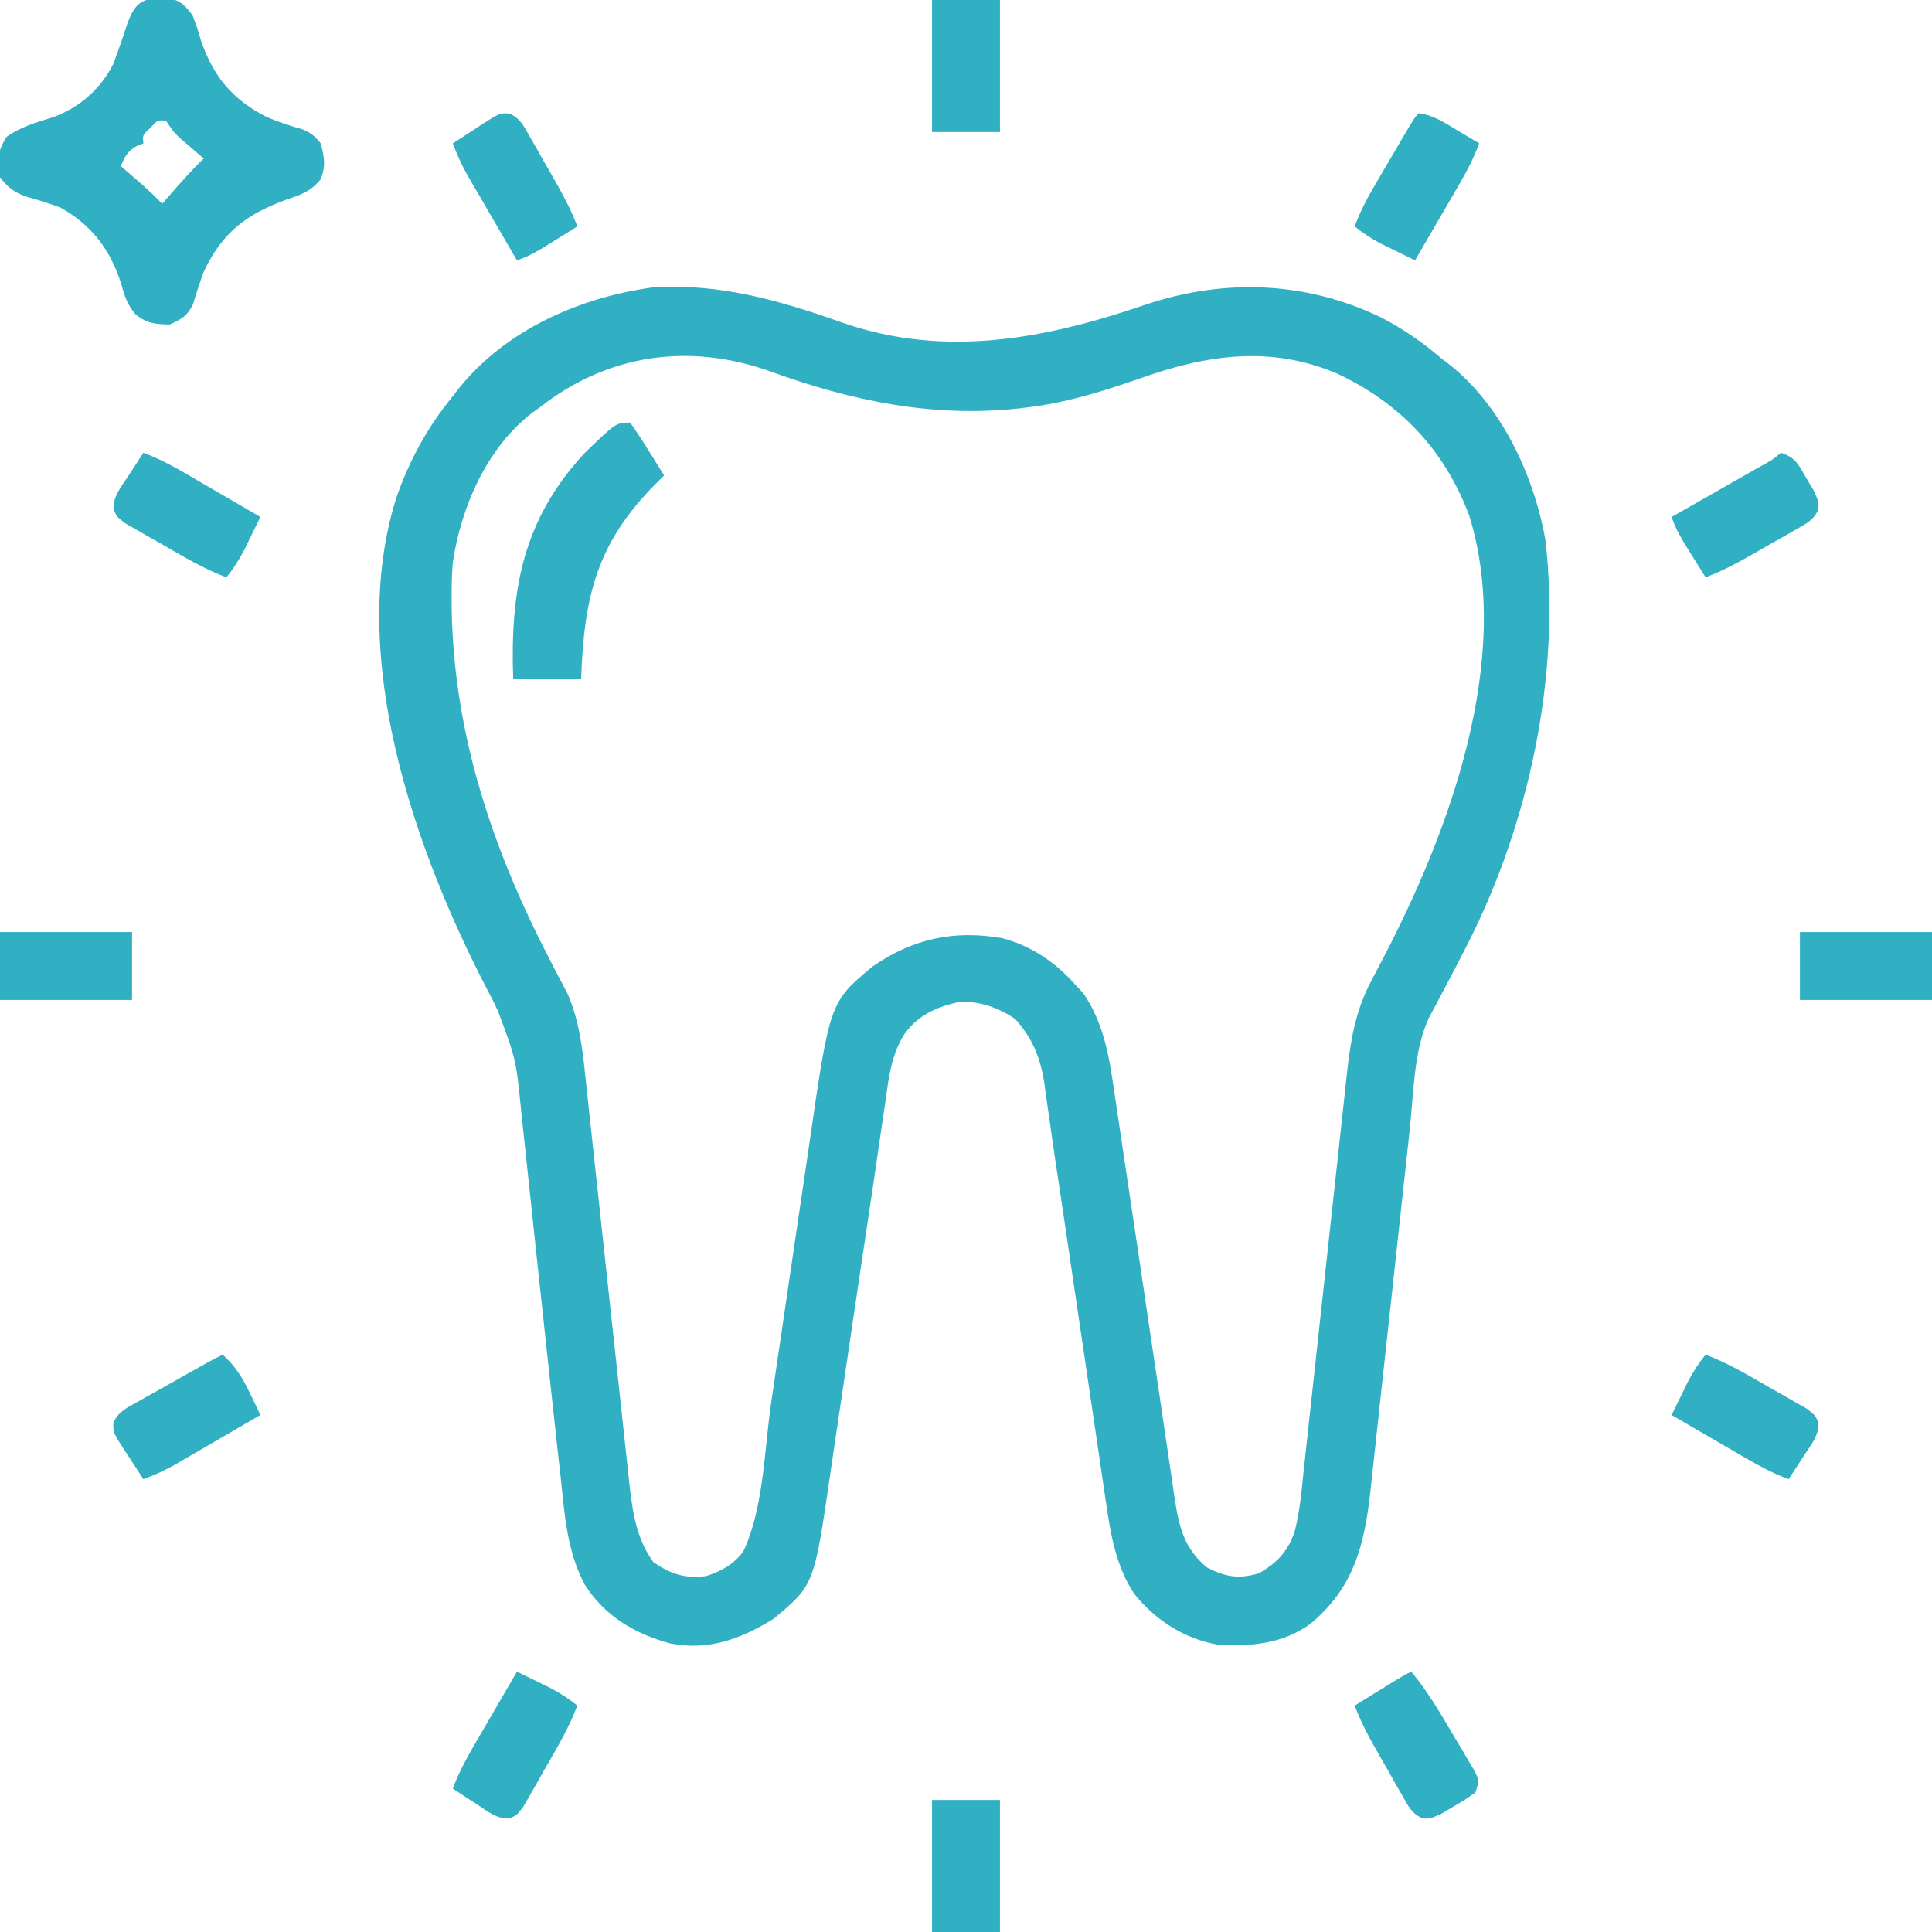 <svg width="512" height="512" viewBox="0 0 512 512" fill="none" xmlns="http://www.w3.org/2000/svg">
<g clip-path="url(#clip0_38_10)">
<path d="M223.329 85.538C250.508 94.952 277.09 89.792 303.386 80.803C324.41 73.718 346.263 74.467 366.375 84.312C372.115 87.341 377.084 90.786 382 95C382.589 95.446 383.178 95.892 383.785 96.352C397.819 107.284 406.525 125.957 409.551 143.125C413.692 178.847 405.202 218.162 389 250.031C388.643 250.734 388.286 251.437 387.919 252.161C386.133 255.659 384.32 259.139 382.459 262.598C381.778 263.9 381.096 265.202 380.414 266.504C379.805 267.636 379.196 268.769 378.569 269.936C374.658 278.685 374.634 289.583 373.627 299.026C373.505 300.149 373.383 301.273 373.257 302.431C372.994 304.846 372.733 307.261 372.473 309.676C372.059 313.507 371.641 317.338 371.222 321.169C370.031 332.052 368.845 342.936 367.671 353.821C366.95 360.502 366.22 367.183 365.485 373.862C365.208 376.395 364.934 378.928 364.664 381.461C364.284 385.009 363.894 388.557 363.502 392.104C363.395 393.134 363.287 394.165 363.176 395.226C361.544 409.716 358.745 420.715 347.313 430.305C340.114 435.582 331.344 436.471 322.582 435.82C313.877 434.31 306.028 429.248 300.578 422.357C295.845 415.29 294.309 406.684 293.141 398.402C292.99 397.405 292.84 396.408 292.685 395.381C292.196 392.116 291.723 388.849 291.25 385.582C290.908 383.279 290.564 380.975 290.22 378.672C289.317 372.618 288.428 366.562 287.542 360.506C286.473 353.221 285.391 345.937 284.309 338.654C283.465 332.969 282.623 327.284 281.79 321.598C281.032 316.43 280.251 311.266 279.463 306.103C278.982 302.877 278.534 299.646 278.088 296.415C277.773 294.273 277.457 292.132 277.141 289.991C276.952 288.532 276.952 288.532 276.759 287.044C275.73 280.34 273.61 275.076 269 270C264.474 267.013 259.629 265.216 254.109 265.559C248.09 266.818 243.019 269.183 239.497 274.315C236.171 279.818 235.526 285.542 234.66 291.828C234.462 293.166 234.261 294.503 234.06 295.841C233.608 298.857 233.168 301.875 232.736 304.895C231.935 310.477 231.101 316.054 230.265 321.631C229.954 323.712 229.643 325.792 229.331 327.873C229.174 328.928 229.016 329.982 228.853 331.069C228.041 336.505 227.232 341.942 226.424 347.379C226.261 348.474 226.098 349.569 225.93 350.697C225.093 356.322 224.261 361.948 223.436 367.576C222.623 373.118 221.799 378.658 220.968 384.197C220.657 386.281 220.35 388.365 220.048 390.45C215.751 420.055 215.751 420.055 205 429C196.338 434.337 187.767 437.568 177.543 435.504C168.165 432.954 160.346 428.312 155 420C150.202 411.01 149.626 401.258 148.566 391.312C148.358 389.456 148.149 387.6 147.938 385.744C147.385 380.829 146.85 375.911 146.322 370.993C146.004 368.04 145.684 365.087 145.363 362.135C144.302 352.359 143.251 342.582 142.201 332.805C142.097 331.836 141.993 330.867 141.886 329.87C141.35 324.88 140.82 319.89 140.3 314.899C139.781 309.935 139.249 304.972 138.707 300.01C138.507 298.154 138.312 296.298 138.122 294.441C136.765 280.787 136.765 280.787 132 268C131.498 266.953 130.996 265.906 130.479 264.827C130.007 263.93 129.534 263.033 129.047 262.109C109.843 225.087 91.867 173.915 105 132C108.528 121.932 113.211 113.282 120 105C120.812 103.944 120.812 103.944 121.641 102.867C134.122 87.416 153.531 78.843 172.875 76.188C190.757 75.001 206.65 79.636 223.329 85.538ZM143 108C142.082 108.655 142.082 108.655 141.145 109.324C129.027 118.558 122.206 134.351 120 149C119.723 152.236 119.666 155.441 119.688 158.688C119.692 159.584 119.697 160.48 119.702 161.404C120.274 195.322 130.943 226.217 146.54 255.948C146.884 256.613 147.229 257.277 147.583 257.961C148.524 259.775 149.477 261.583 150.431 263.39C153.89 271.348 154.564 279.885 155.465 288.445C155.597 289.661 155.729 290.877 155.865 292.13C156.149 294.757 156.432 297.384 156.713 300.011C157.157 304.174 157.609 308.335 158.064 312.497C159.354 324.324 160.632 336.153 161.902 347.982C162.605 354.529 163.315 361.076 164.033 367.621C164.485 371.75 164.928 375.879 165.365 380.01C165.704 383.192 166.056 386.373 166.406 389.555C166.523 390.686 166.64 391.818 166.761 392.984C167.606 400.506 168.61 407.696 173.125 413.938C177.474 417.057 181.808 418.502 187.184 417.656C191.116 416.407 194.525 414.528 196.995 411.117C202.376 399.783 202.553 384.148 204.343 371.884C204.882 368.199 205.427 364.515 205.973 360.831C207.524 350.367 209.068 339.902 210.6 329.436C211.541 323.004 212.493 316.575 213.45 310.146C213.811 307.712 214.168 305.278 214.52 302.843C219.924 265.582 219.924 265.582 231.207 256.156C241.79 248.801 252.81 246.383 265.563 248.625C273.153 250.546 279.893 255.142 285 261C285.681 261.722 286.361 262.444 287.063 263.188C292.417 270.96 293.915 279.731 295.227 288.91C295.517 290.834 295.808 292.758 296.098 294.682C296.405 296.73 296.706 298.779 297.005 300.828C297.631 305.116 298.276 309.401 298.924 313.685C300.65 325.113 302.343 336.546 304.03 347.98C304.144 348.746 304.257 349.512 304.373 350.301C304.542 351.448 304.542 351.448 304.715 352.617C305.603 358.628 306.501 364.638 307.406 370.647C308.049 374.929 308.68 379.214 309.299 383.5C309.594 385.525 309.896 387.548 310.2 389.572C310.57 392.032 310.93 394.493 311.278 396.957C312.444 404.551 313.729 410.238 319.813 415.375C324.803 417.919 328.211 418.525 333.625 416.938C338.388 414.203 341.191 411.278 343.044 406.061C344.459 400.733 344.902 395.249 345.48 389.782C345.614 388.566 345.748 387.351 345.885 386.098C346.174 383.466 346.46 380.833 346.743 378.2C347.191 374.03 347.648 369.86 348.106 365.69C348.996 357.588 349.876 349.484 350.755 341.381C351.874 331.073 352.995 320.766 354.127 310.46C354.581 306.323 355.03 302.185 355.475 298.046C355.819 294.856 356.17 291.667 356.52 288.477C356.64 287.342 356.761 286.207 356.885 285.038C357.883 276.028 359.088 268.078 363.379 260C364.056 258.701 364.733 257.401 365.409 256.101C365.761 255.433 366.113 254.764 366.476 254.075C383.905 220.8 401.11 174.725 389.391 136.719C382.906 119.379 371.229 106.967 354.484 99.062C336.562 91.397 319.541 94.035 301.688 100.438C291.823 103.836 282.402 106.79 272 108C271.025 108.115 271.025 108.115 270.031 108.233C247.235 110.744 225.505 106.215 204.193 98.442C182.734 90.77 161.078 93.775 143 108Z" fill="#31B0C4"/>
<path d="M42.438 -0.438C43.199 -0.457 43.961 -0.476 44.746 -0.496C47.929 0.205 49.011 1.437 51 4C52.203 7.137 52.203 7.137 53.25 10.688C56.512 20.256 61.651 26.441 70.691 31.016C73.751 32.32 76.85 33.342 80.055 34.227C82.34 35.135 83.47 36.083 85 38C85.952 41.673 86.414 43.991 84.957 47.543C82.404 50.749 79.571 51.674 75.812 52.938C65.183 56.892 58.989 61.512 54 72C52.961 74.867 51.999 77.723 51.152 80.652C49.646 83.721 48.08 84.603 45 86C41.182 85.933 38.901 85.73 35.902 83.301C33.709 80.648 33.025 78.558 32.125 75.25C29.31 66.281 24.308 59.609 16 55C12.936 53.874 9.884 52.911 6.734 52.055C3.606 50.848 2.067 49.626 4.58956e-06 47C-0.668 42.321 -0.784 40.232 1.75 36.25C5.666 33.539 9.47 32.475 13.992 31.086C20.994 28.558 26.623 23.64 30 17C31.368 13.39 32.613 9.786 33.789 6.109C35.662 1.301 37.201 -0.429 42.438 -0.438ZM39.875 33.875C37.779 35.778 37.779 35.778 38 38C37.381 38.248 36.763 38.495 36.125 38.75C33.625 40.221 33.167 41.414 32 44C32.543 44.471 33.085 44.941 33.645 45.426C34.36 46.048 35.075 46.671 35.812 47.312C36.52 47.927 37.228 48.542 37.957 49.176C39.701 50.733 41.368 52.327 43 54C43.459 53.469 43.918 52.938 44.391 52.391C47.495 48.817 50.582 45.282 54 42C53.446 41.529 52.891 41.059 52.32 40.574C51.234 39.64 51.234 39.64 50.125 38.688C49.406 38.073 48.686 37.458 47.945 36.824C46 35 46 35 44 32C41.778 31.779 41.778 31.779 39.875 33.875Z" fill="#31B0C4"/>
<path d="M167 112C168.629 114.306 170.144 116.602 171.625 119C172.255 120.002 172.255 120.002 172.898 121.023C173.939 122.678 174.97 124.339 176 126C175.258 126.739 174.515 127.477 173.75 128.238C158.056 143.999 154.771 158.256 154 180C148.06 180 142.12 180 136 180C135.184 156.598 138.423 137.807 155 120C163.283 112 163.283 112 167 112Z" fill="#31B0C4"/>
<path d="M376 30C379.896 30.501 382.929 32.577 386.25 34.562C387.328 35.203 388.405 35.844 389.516 36.504C390.335 36.998 391.155 37.491 392 38C390.529 41.973 388.651 45.516 386.523 49.176C386.193 49.746 385.863 50.316 385.523 50.903C384.477 52.708 383.426 54.51 382.375 56.312C381.661 57.542 380.948 58.772 380.234 60.002C378.493 63.003 376.748 66.002 375 69C373.081 68.068 371.165 67.129 369.25 66.188C367.649 65.404 367.649 65.404 366.016 64.606C363.448 63.238 361.255 61.823 359 60C360.417 56.197 362.173 52.797 364.223 49.297C364.843 48.235 365.464 47.172 366.104 46.078C367.073 44.431 367.073 44.431 368.062 42.75C369.038 41.079 369.038 41.079 370.033 39.375C374.857 31.143 374.857 31.143 376 30Z" fill="#31B0C4"/>
<path d="M374 443C378.432 448.343 381.809 454.15 385.312 460.125C385.971 461.222 386.629 462.319 387.307 463.449C387.923 464.5 388.54 465.55 389.176 466.633C389.742 467.591 390.308 468.549 390.892 469.536C392 472 392 472 391 475C388.418 476.859 388.418 476.859 385.188 478.75C384.129 479.384 383.071 480.018 381.98 480.672C379 482 379 482 377.025 481.906C374.045 480.572 373.222 478.64 371.617 475.828C371.007 474.771 370.398 473.714 369.77 472.625C369.144 471.511 368.519 470.398 367.875 469.25C367.242 468.152 366.609 467.053 365.957 465.922C363.347 461.356 360.853 456.932 359 452C361.124 450.686 363.249 449.374 365.375 448.062C365.978 447.689 366.582 447.316 367.203 446.932C371.773 444.113 371.773 444.113 374 443Z" fill="#31B0C4"/>
<path d="M137 443C138.919 443.932 140.835 444.871 142.75 445.812C144.351 446.596 144.351 446.596 145.984 447.395C148.552 448.762 150.745 450.177 153 452C150.703 458.115 147.379 463.604 144.125 469.25C143.187 470.921 143.187 470.921 142.23 472.625C141.621 473.682 141.011 474.739 140.383 475.828C139.83 476.797 139.277 477.765 138.708 478.763C137 481 137 481 134.991 481.927C131.554 482.053 129.01 479.898 126.25 478.062C125.648 477.676 125.046 477.29 124.426 476.893C122.943 475.94 121.471 474.971 120 474C121.471 470.027 123.349 466.484 125.477 462.824C125.807 462.254 126.137 461.684 126.477 461.097C127.523 459.292 128.574 457.49 129.625 455.688C130.339 454.458 131.052 453.228 131.766 451.998C133.507 448.997 135.252 445.998 137 443Z" fill="#31B0C4"/>
<path d="M452 359C458.115 361.297 463.604 364.621 469.25 367.875C470.364 368.5 471.477 369.125 472.625 369.77C473.682 370.379 474.739 370.989 475.828 371.617C476.797 372.17 477.765 372.723 478.763 373.292C481 375 481 375 481.927 377.009C482.053 380.446 479.898 382.99 478.062 385.75C477.676 386.352 477.29 386.954 476.893 387.574C475.94 389.057 474.971 390.529 474 392C470.027 390.529 466.484 388.651 462.824 386.523C462.254 386.193 461.684 385.863 461.097 385.523C459.292 384.477 457.49 383.426 455.688 382.375C454.458 381.661 453.228 380.948 451.998 380.234C448.997 378.493 445.998 376.748 443 375C443.932 373.081 444.871 371.165 445.812 369.25C446.335 368.183 446.857 367.115 447.395 366.016C448.762 363.448 450.177 361.255 452 359Z" fill="#31B0C4"/>
<path d="M38 120C41.973 121.471 45.516 123.349 49.176 125.477C50.031 125.972 50.031 125.972 50.903 126.477C52.708 127.523 54.51 128.574 56.312 129.625C57.542 130.339 58.772 131.052 60.002 131.766C63.003 133.507 66.002 135.252 69 137C68.068 138.919 67.129 140.835 66.188 142.75C65.665 143.817 65.143 144.885 64.606 145.984C63.238 148.552 61.823 150.745 60 153C53.885 150.703 48.396 147.379 42.75 144.125C41.079 143.187 41.079 143.187 39.375 142.23C37.789 141.316 37.789 141.316 36.172 140.383C35.203 139.83 34.235 139.277 33.237 138.708C31 137 31 137 30.073 134.991C29.947 131.554 32.102 129.01 33.938 126.25C34.324 125.648 34.71 125.046 35.107 124.426C36.06 122.943 37.029 121.471 38 120Z" fill="#31B0C4"/>
<path d="M472 120C476.029 121.343 476.63 123.19 478.75 126.812C479.384 127.871 480.018 128.929 480.672 130.02C482 133 482 133 481.906 134.975C480.572 137.955 478.64 138.778 475.828 140.383C474.771 140.993 473.714 141.602 472.625 142.23C471.511 142.856 470.398 143.481 469.25 144.125C468.152 144.758 467.053 145.391 465.922 146.043C461.356 148.653 456.932 151.147 452 153C450.684 150.898 449.372 148.794 448.062 146.688C447.689 146.093 447.316 145.498 446.932 144.885C445.312 142.273 443.976 139.928 443 137C443.843 136.521 444.686 136.041 445.554 135.547C448.673 133.773 451.791 131.996 454.908 130.219C456.259 129.449 457.61 128.68 458.962 127.911C460.901 126.808 462.839 125.703 464.777 124.598C465.688 124.08 465.688 124.08 466.618 123.553C469.479 122.012 469.479 122.012 472 120Z" fill="#31B0C4"/>
<path d="M134.991 30.073C137.944 31.436 138.783 33.37 140.383 36.172C140.993 37.229 141.602 38.286 142.23 39.375C142.856 40.489 143.481 41.602 144.125 42.75C144.758 43.848 145.391 44.947 146.043 46.078C148.653 50.644 151.147 55.068 153 60C150.898 61.316 148.794 62.628 146.688 63.938C145.795 64.497 145.795 64.497 144.885 65.068C142.273 66.688 139.928 68.024 137 69C134.896 65.391 132.797 61.78 130.701 58.166C129.989 56.939 129.275 55.712 128.56 54.486C127.529 52.718 126.502 50.947 125.477 49.176C124.859 48.113 124.241 47.05 123.604 45.954C122.186 43.343 121.03 40.783 120 38C122.074 36.63 124.158 35.279 126.25 33.938C126.837 33.547 127.423 33.158 128.027 32.756C132.403 29.978 132.403 29.978 134.991 30.073Z" fill="#31B0C4"/>
<path d="M59 359C62.424 362.067 64.273 365.117 66.25 369.25C67.031 370.866 67.031 370.866 67.828 372.516C68.215 373.335 68.602 374.155 69 375C65.391 377.104 61.78 379.203 58.166 381.299C56.939 382.011 55.712 382.725 54.486 383.44C52.718 384.471 50.947 385.498 49.176 386.523C48.113 387.141 47.05 387.759 45.954 388.396C43.343 389.814 40.783 390.97 38 392C36.63 389.926 35.279 387.842 33.938 385.75C33.548 385.163 33.158 384.577 32.756 383.973C29.988 379.612 29.988 379.612 30.04 377.025C31.509 373.926 33.756 373.024 36.715 371.363C37.286 371.038 37.857 370.713 38.445 370.379C40.269 369.344 42.103 368.328 43.938 367.312C45.169 366.618 46.4 365.922 47.631 365.225C55.941 360.529 55.941 360.529 59 359Z" fill="#31B0C4"/>
<path d="M247 477C252.94 477 258.88 477 265 477C265 488.55 265 500.1 265 512C259.06 512 253.12 512 247 512C247 500.45 247 488.9 247 477Z" fill="#31B0C4"/>
<path d="M477 247C488.55 247 500.1 247 512 247C512 252.94 512 258.88 512 265C500.45 265 488.9 265 477 265C477 259.06 477 253.12 477 247Z" fill="#31B0C4"/>
<path d="M0 247C11.55 247 23.1 247 35 247C35 252.94 35 258.88 35 265C23.45 265 11.9 265 0 265C0 259.06 0 253.12 0 247Z" fill="#31B0C4"/>
<path d="M247 0C252.94 0 258.88 0 265 0C265 11.55 265 23.1 265 35C259.06 35 253.12 35 247 35C247 23.45 247 11.9 247 0Z" fill="#31B0C4"/>
</g>
<defs>
<clipPath id="clip0_38_10">
<rect width="512" height="512" fill="white"/>
</clipPath>
</defs>
</svg>
